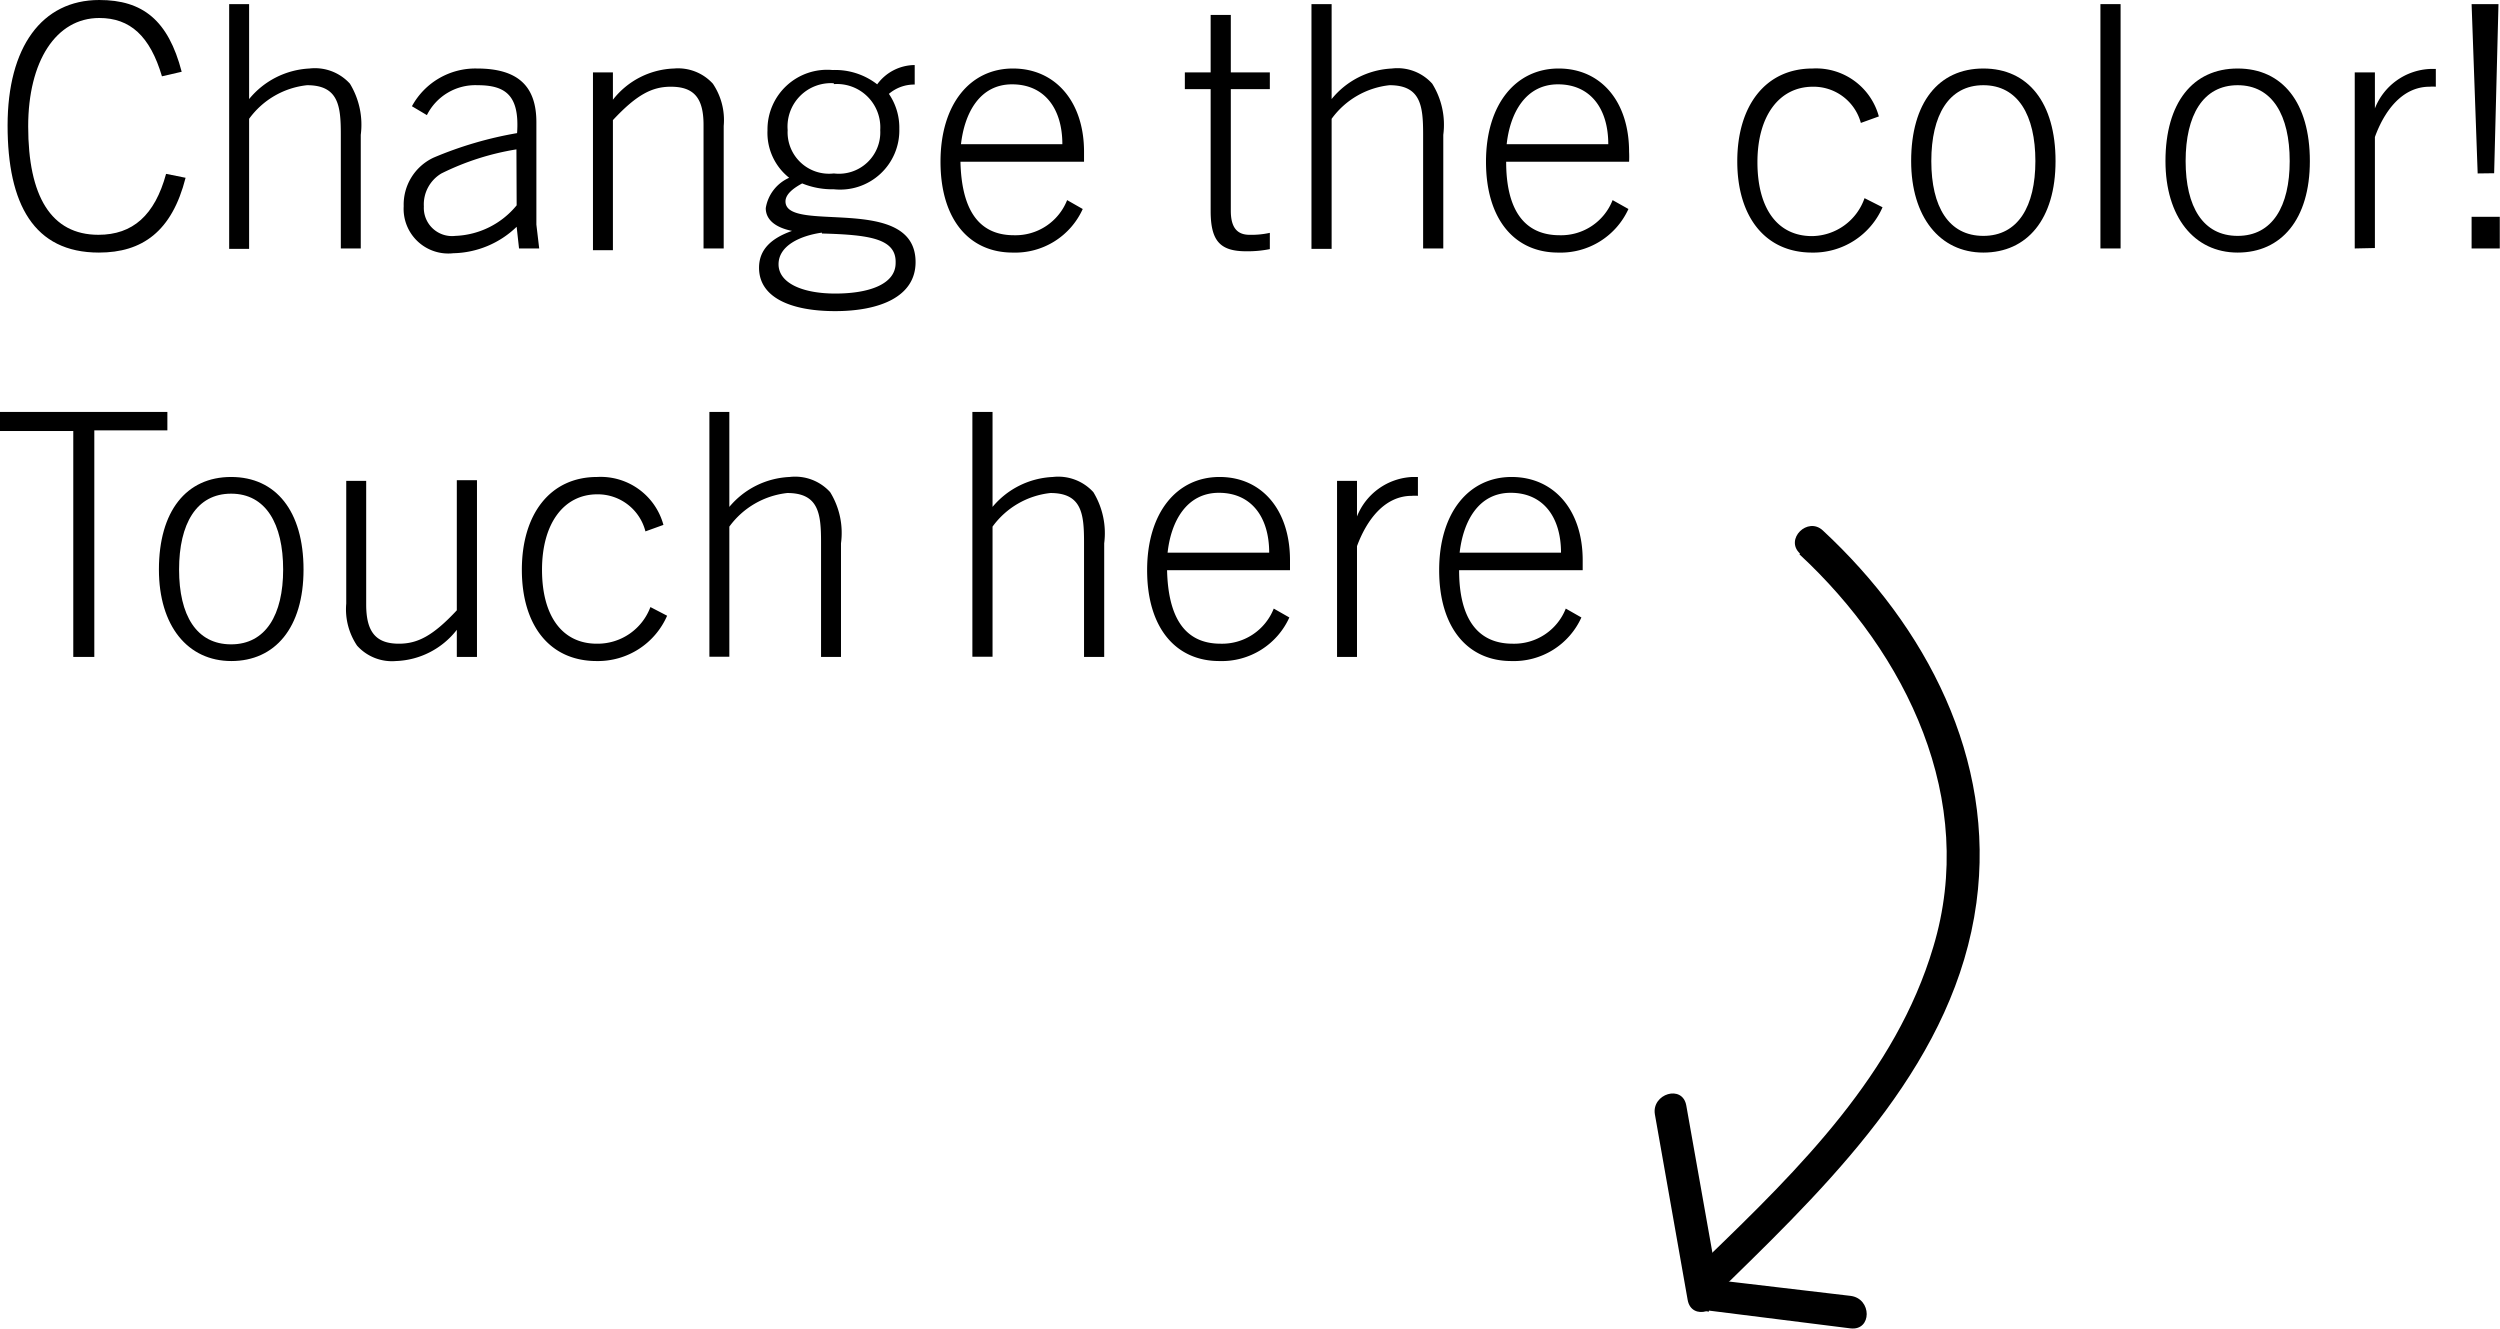 <svg xmlns="http://www.w3.org/2000/svg" viewBox="0 0 115.31 61.28"><title>03Element 1</title><g id="Ebene_2" data-name="Ebene 2"><g id="Ebene_1-2" data-name="Ebene 1"><path d="M8.56,8.2c-.63,2.48-2,3.45-4,3.45-3,0-4.21-2.24-4.21-5.86S1.93,0,4.58,0c2,0,3.18.93,3.8,3.31l-.91.21C6.92,1.66,6,.83,4.58.83c-2,0-3.28,2-3.28,5,0,3.21,1.05,5,3.24,5,1.58,0,2.6-.9,3.12-2.81Z"/><path d="M15.72,11.46V6.19c0-1.31-.11-2.26-1.56-2.26a3.8,3.8,0,0,0-2.67,1.55v6h-.92V.19h.92V4.57a3.84,3.84,0,0,1,2.78-1.41,2.18,2.18,0,0,1,1.87.7,3.64,3.64,0,0,1,.5,2.36v5.24Z"/><path d="M23.94,11.46l-.11-1a4.33,4.33,0,0,1-2.92,1.22,2.06,2.06,0,0,1-2.29-2.17A2.39,2.39,0,0,1,20,7.27a17.37,17.37,0,0,1,3.85-1.13c.12-1.73-.52-2.21-1.82-2.21a2.5,2.5,0,0,0-2.34,1.38L19,4.9a3.33,3.33,0,0,1,3-1.74c1.91,0,2.74.83,2.74,2.48v4.72l.13,1.1Zm-.12-4.57A12.08,12.08,0,0,0,20.36,8a1.66,1.66,0,0,0-.81,1.52A1.3,1.3,0,0,0,21,10.88a3.84,3.84,0,0,0,2.83-1.41Z"/><path d="M32.45,11.46V5.76C32.45,4.51,32,4,30.94,4c-.86,0-1.57.36-2.67,1.54v6h-.92V3.34h.92V4.6a3.73,3.73,0,0,1,2.82-1.44,2.17,2.17,0,0,1,1.79.7,3,3,0,0,1,.5,1.95v5.65Z"/><path d="M38.46,8.73A3.66,3.66,0,0,1,37,8.46c-.39.21-.77.49-.77.83,0,1.51,6-.39,6,2.8,0,1.6-1.66,2.26-3.71,2.26s-3.51-.63-3.51-2c0-.86.59-1.37,1.52-1.7v0c-.74-.15-1.21-.5-1.21-1.05a1.85,1.85,0,0,1,1.08-1.4,2.64,2.64,0,0,1-1-2.19,2.75,2.75,0,0,1,3-2.78,3.16,3.16,0,0,1,2.06.66A2.16,2.16,0,0,1,42.19,3v.9A1.79,1.79,0,0,0,41,4.33a2.76,2.76,0,0,1,.48,1.61A2.73,2.73,0,0,1,38.46,8.73Zm-.55,2c-1,.14-2,.6-2,1.46s1.09,1.35,2.62,1.35,2.78-.42,2.78-1.41C41.35,11,40.1,10.83,37.91,10.77Zm.55-6.89A2,2,0,0,0,36.33,6a1.91,1.91,0,0,0,2.13,2A1.91,1.91,0,0,0,40.6,6,2,2,0,0,0,38.46,3.88Z"/><path d="M46.71,11.65c-2,0-3.33-1.52-3.33-4.19s1.38-4.3,3.34-4.3S50,4.69,50,7c0,.11,0,.25,0,.46H44.3c.05,2.1.76,3.39,2.47,3.39a2.56,2.56,0,0,0,2.45-1.62l.72.41A3.42,3.42,0,0,1,46.71,11.65Zm-2.39-5H49c0-1.65-.83-2.76-2.32-2.76S44.48,5.21,44.32,6.69Z"/><path d="M58.57,11.49a5.19,5.19,0,0,1-1.09.1c-1.2,0-1.64-.47-1.64-1.86V4.11H54.65V3.34h1.19V.69h.93V3.34h1.8v.77h-1.8V9.72c0,.72.25,1.11.86,1.11a3.93,3.93,0,0,0,.94-.09Z"/><path d="M65.64,11.46V6.19c0-1.31-.11-2.26-1.55-2.26a3.8,3.8,0,0,0-2.67,1.55v6h-.93V.19h.93V4.57A3.81,3.81,0,0,1,64.2,3.16a2.15,2.15,0,0,1,1.86.7,3.58,3.58,0,0,1,.51,2.36v5.24Z"/><path d="M71.87,11.65c-2,0-3.33-1.52-3.33-4.19s1.39-4.3,3.35-4.3S75.14,4.69,75.14,7a4.4,4.4,0,0,1,0,.46H69.47c0,2.1.75,3.39,2.47,3.39a2.55,2.55,0,0,0,2.44-1.62l.73.41A3.44,3.44,0,0,1,71.87,11.65Zm-2.38-5h4.69c0-1.65-.83-2.76-2.32-2.76S69.64,5.21,69.49,6.69Z"/><path d="M86.83,9.56a3.48,3.48,0,0,1-3.25,2.09c-2.16,0-3.45-1.65-3.45-4.21s1.3-4.28,3.47-4.28a3,3,0,0,1,3.06,2.21l-.83.3A2.26,2.26,0,0,0,83.62,4c-1.56,0-2.56,1.35-2.56,3.48s.92,3.41,2.52,3.41A2.6,2.6,0,0,0,86,9.14Z"/><path d="M88.15,7.43c0-2.69,1.26-4.27,3.33-4.27s3.33,1.58,3.33,4.27-1.32,4.22-3.33,4.22S88.15,10,88.15,7.43Zm5.73,0c0-2.11-.8-3.5-2.4-3.5s-2.4,1.39-2.4,3.5.8,3.45,2.4,3.45S93.88,9.52,93.88,7.43Z"/><path d="M96.88,11.46V.19h.93V11.46Z"/><path d="M99.88,7.43c0-2.69,1.26-4.27,3.33-4.27s3.33,1.58,3.33,4.27-1.32,4.22-3.33,4.22S99.88,10,99.88,7.43Zm5.73,0c0-2.11-.8-3.5-2.4-3.5s-2.4,1.39-2.4,3.5.8,3.45,2.4,3.45S105.61,9.52,105.61,7.43Z"/><path d="M108.61,11.46V3.34h.93V5a2.87,2.87,0,0,1,2.55-1.82h.26V4a1.87,1.87,0,0,0-.29,0c-1.27,0-2.09,1.13-2.52,2.32v5.12Z"/><path d="M114.28,8,114,.19h1.24l-.2,7.8ZM114,11.46V10h1.3v1.46Z"/><path d="M3.38,30.3V19.88H0V19H7.72v.85H4.35V30.3Z"/><path d="M7.33,26.27c0-2.69,1.26-4.27,3.33-4.27S14,23.58,14,26.27s-1.32,4.22-3.33,4.22S7.33,28.87,7.33,26.27Zm5.73,0c0-2.11-.8-3.5-2.4-3.5s-2.4,1.39-2.4,3.5.8,3.45,2.4,3.45S13.06,28.35,13.06,26.27Z"/><path d="M21.07,30.3V29.05a3.72,3.72,0,0,1-2.81,1.44,2.16,2.16,0,0,1-1.79-.71,3,3,0,0,1-.5-1.94V22.18h.92v5.7c0,1.26.44,1.81,1.51,1.81.86,0,1.57-.36,2.67-1.54v-6H22V30.3Z"/><path d="M30.77,28.4a3.48,3.48,0,0,1-3.25,2.09c-2.17,0-3.45-1.65-3.45-4.21S25.37,22,27.54,22a3,3,0,0,1,3.06,2.21l-.83.3a2.27,2.27,0,0,0-2.22-1.71C26,22.8,25,24.15,25,26.28s.93,3.41,2.53,3.41A2.6,2.6,0,0,0,30,28Z"/><path d="M37.87,30.3V25c0-1.31-.11-2.26-1.56-2.26a3.82,3.82,0,0,0-2.67,1.55v6h-.92V19h.92v4.38A3.84,3.84,0,0,1,36.42,22a2.18,2.18,0,0,1,1.87.7,3.58,3.58,0,0,1,.5,2.36V30.3Z"/><path d="M50,30.3V25c0-1.31-.11-2.26-1.55-2.26a3.8,3.8,0,0,0-2.67,1.55v6h-.93V19h.93v4.38A3.84,3.84,0,0,1,48.56,22a2.19,2.19,0,0,1,1.87.7,3.64,3.64,0,0,1,.5,2.36V30.3Z"/><path d="M56.24,30.49c-2,0-3.33-1.52-3.33-4.19S54.29,22,56.25,22s3.25,1.53,3.25,3.84c0,.11,0,.25,0,.46H53.83c.05,2.1.76,3.39,2.47,3.39a2.56,2.56,0,0,0,2.45-1.62l.72.41A3.42,3.42,0,0,1,56.24,30.49Zm-2.39-5h4.69c0-1.65-.83-2.76-2.32-2.76S54,24.05,53.85,25.53Z"/><path d="M61.67,30.3V22.18h.92v1.64A2.89,2.89,0,0,1,65.15,22h.25v.87a1.69,1.69,0,0,0-.28,0c-1.27,0-2.09,1.13-2.53,2.32V30.3Z"/><path d="M69.71,30.49c-2,0-3.33-1.52-3.33-4.19S67.76,22,69.72,22,73,23.53,73,25.84c0,.11,0,.25,0,.46H67.3c0,2.1.76,3.39,2.47,3.39a2.56,2.56,0,0,0,2.45-1.62l.72.41A3.42,3.42,0,0,1,69.71,30.49Zm-2.39-5H72c0-1.65-.83-2.76-2.32-2.76S67.48,24.05,67.32,25.53Z"/><path d="M83,25.57c4.94,4.58,8.22,11.32,6.17,18.11C87.44,49.51,83,53.9,78.75,58c-.69.68.37,1.74,1.06,1.06,4.93-4.81,10.38-10.25,11.35-17.42.9-6.64-2.33-12.76-7.08-17.17-.7-.66-1.77.4-1.06,1.06Z"/><path d="M78.82,60.45l6.53.82c1,.12,1-1.38,0-1.5L78.82,59c-1-.12-.95,1.38,0,1.5Z"/><path d="M79.29,59.51,77.78,51c-.17-1-1.61-.55-1.45.4l1.51,8.55c.17,1,1.62.55,1.45-.4Z"/></g></g></svg>